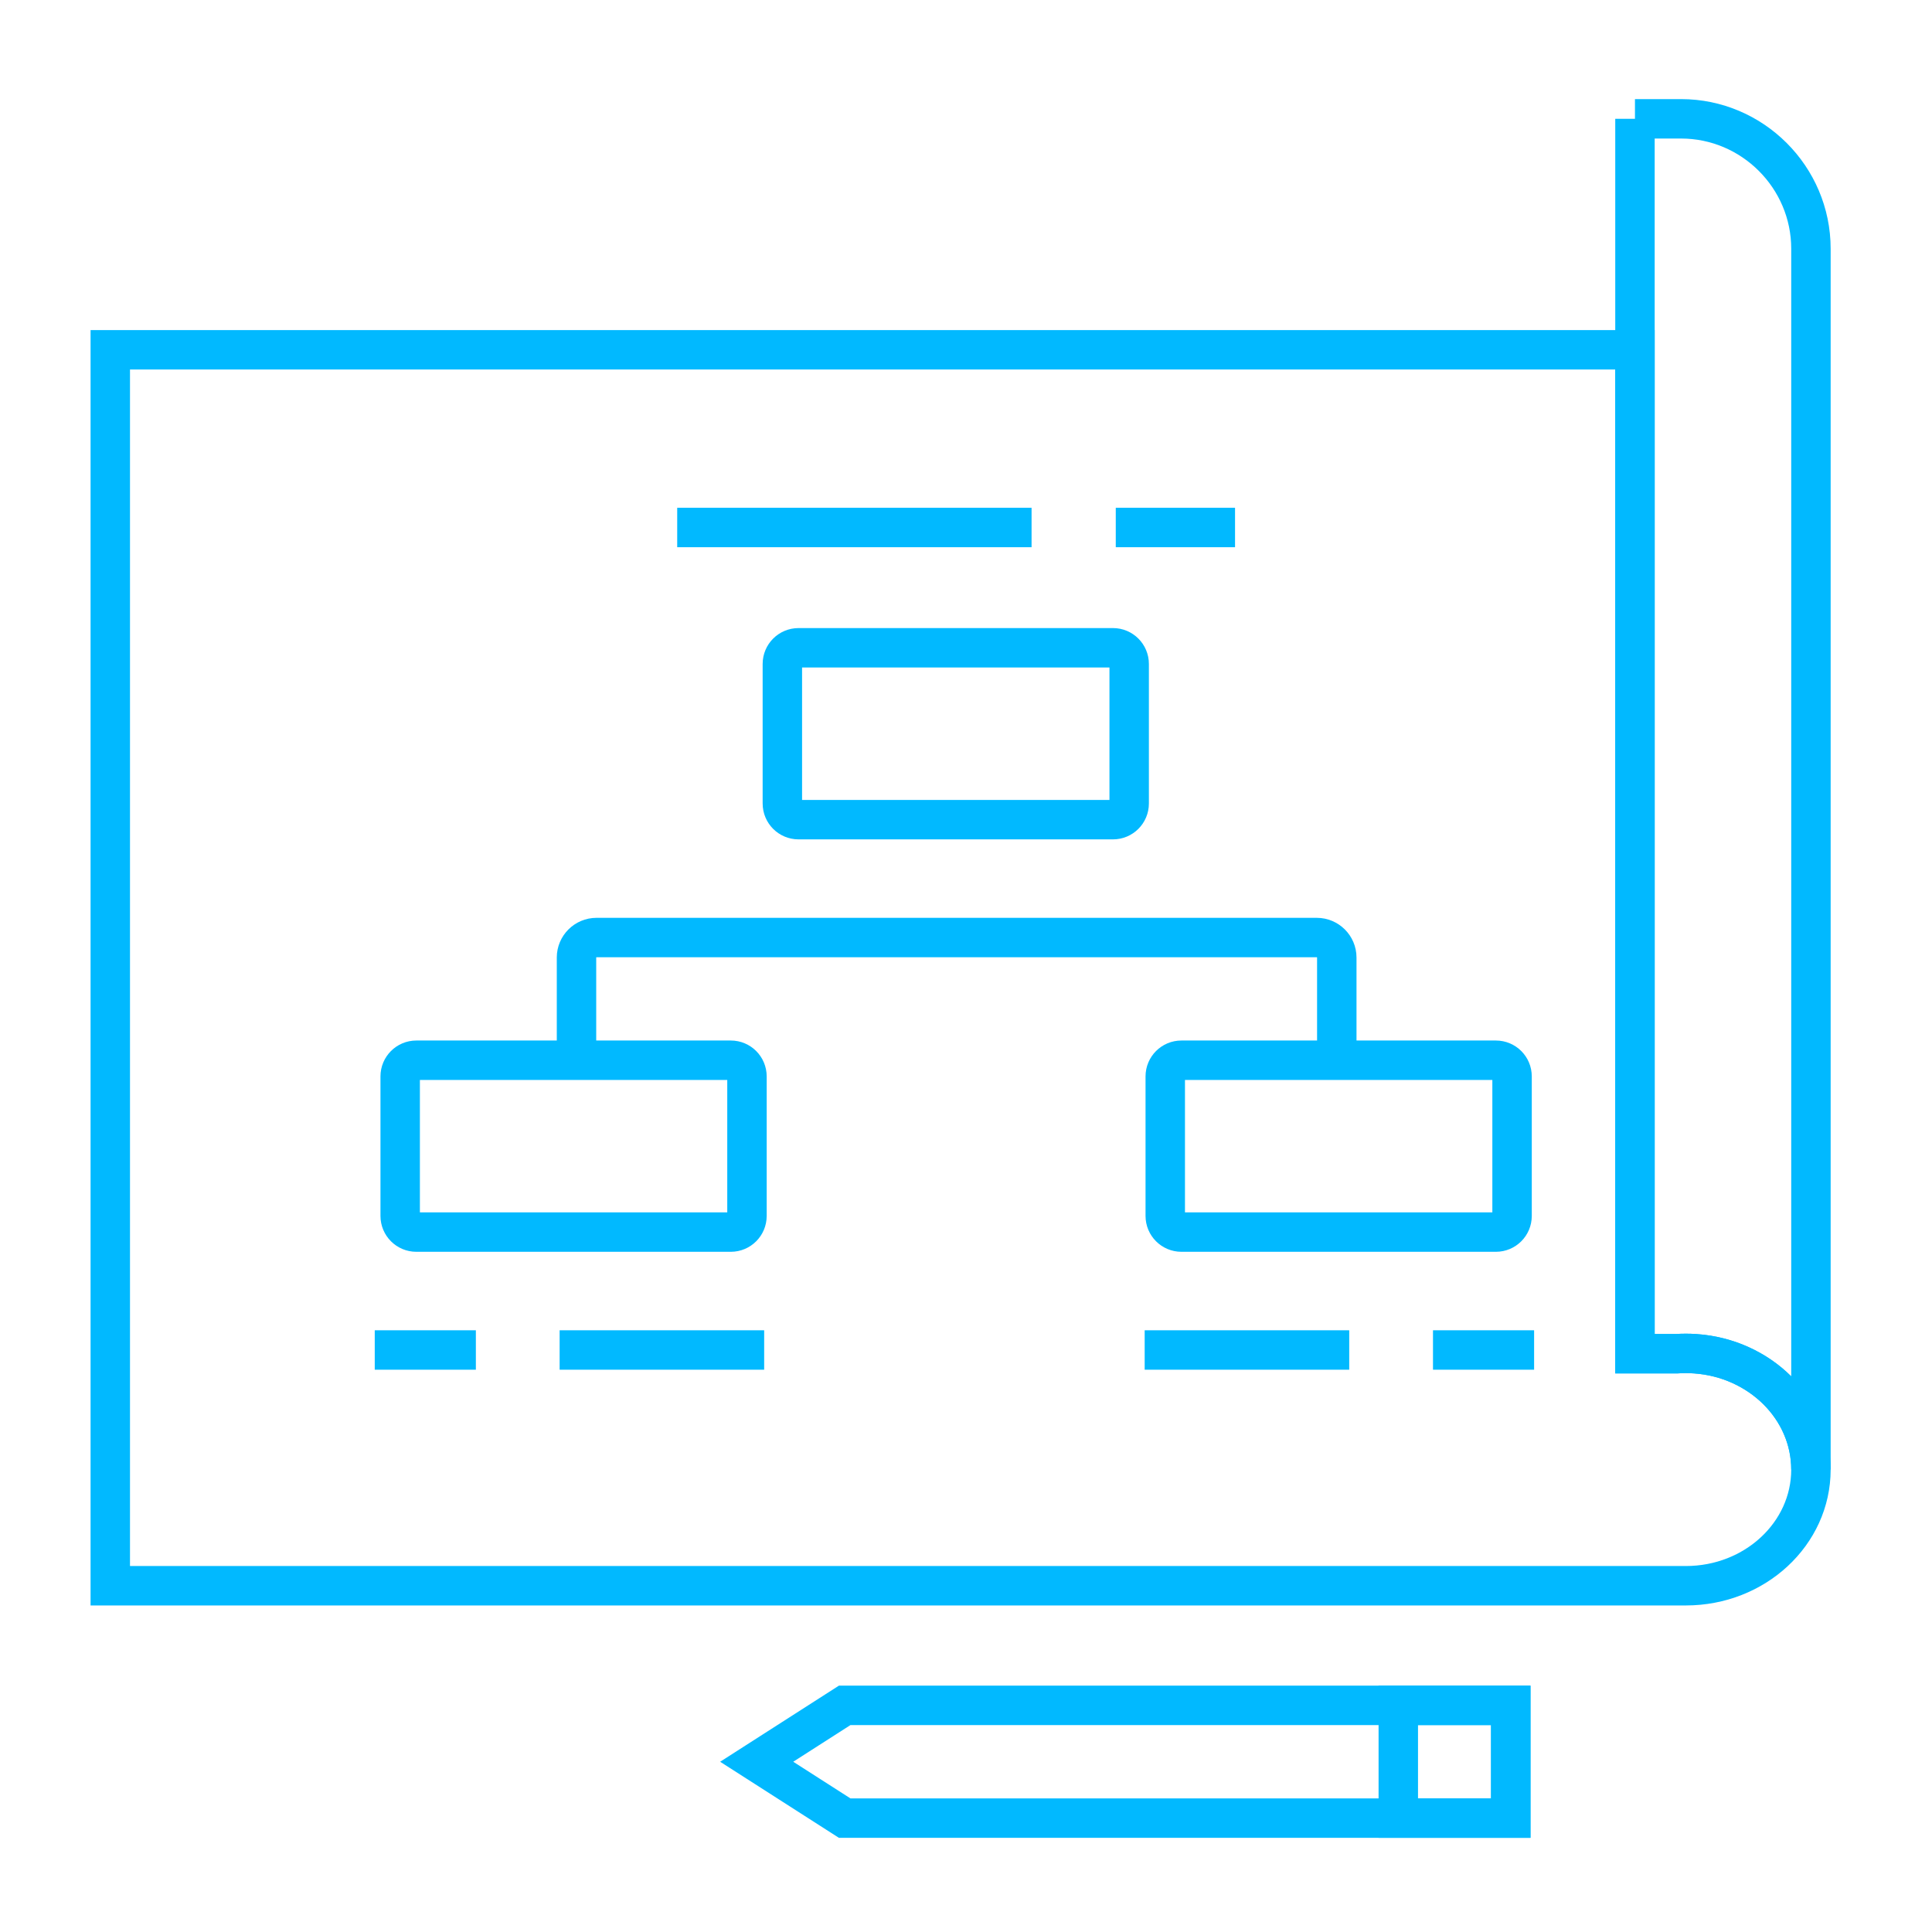 <svg width="98" height="98" viewBox="0 0 98 98" fill="none" xmlns="http://www.w3.org/2000/svg">
<path fill-rule="evenodd" clip-rule="evenodd" d="M5.594 17.743H82.933V68.667H85.04C85.196 68.656 85.354 68.651 85.513 68.651C85.671 68.651 85.828 68.656 85.983 68.667H85.986V68.667C89.27 68.892 91.859 71.437 91.859 74.544C91.859 77.798 89.018 80.436 85.513 80.436H82.375H5.594V17.743H5.594Z" stroke="#01B9FF" stroke-width="2" stroke-miterlimit="22.926"/>
<path fill-rule="evenodd" clip-rule="evenodd" d="M82.933 6.027H85.27C88.894 6.027 91.859 8.992 91.859 12.616V74.543C91.859 71.437 89.27 68.892 85.986 68.667V68.667H85.984C85.828 68.656 85.671 68.651 85.513 68.651C85.354 68.651 85.196 68.656 85.04 68.667H82.933V6.026L82.933 6.027Z" stroke="#01B9FF" stroke-width="2" stroke-miterlimit="22.926"/>
<path fill-rule="evenodd" clip-rule="evenodd" d="M76.633 86.504H42.846L38.383 89.364L42.846 92.223H76.633V86.504Z" stroke="#01B9FF" stroke-width="2" stroke-miterlimit="22.926"/>
<path d="M76.633 86.504H70.928V92.223H76.633V86.504Z" stroke="#01B9FF" stroke-width="2" stroke-miterlimit="22.926"/>
<path d="M34.351 26.757H52.326" stroke="#01B9FF" stroke-width="2" stroke-miterlimit="22.926"/>
<path d="M56.597 26.757H62.647" stroke="#01B9FF" stroke-width="2" stroke-miterlimit="22.926"/>
<path d="M56.457 32.859H40.505C40.052 32.859 39.685 33.226 39.685 33.679V40.757C39.685 41.21 40.052 41.577 40.505 41.577H56.457C56.91 41.577 57.277 41.21 57.277 40.757V33.679C57.277 33.226 56.91 32.859 56.457 32.859Z" stroke="#01B9FF" stroke-width="2" stroke-miterlimit="22.926"/>
<path d="M37.071 53.78H21.118C20.666 53.78 20.299 54.147 20.299 54.6V61.678C20.299 62.13 20.666 62.497 21.118 62.497H37.071C37.523 62.497 37.89 62.13 37.89 61.678V54.6C37.89 54.147 37.523 53.78 37.071 53.78Z" stroke="#01B9FF" stroke-width="2" stroke-miterlimit="22.926"/>
<path d="M75.879 53.78H59.927C59.474 53.78 59.107 54.147 59.107 54.6V61.678C59.107 62.13 59.474 62.497 59.927 62.497H75.879C76.332 62.497 76.699 62.13 76.699 61.678V54.6C76.699 54.147 76.332 53.78 75.879 53.78Z" stroke="#01B9FF" stroke-width="2" stroke-miterlimit="22.926"/>
<path d="M29.243 53.781V48.568C29.243 48.012 29.698 47.557 30.254 47.557H66.796C67.353 47.557 67.808 48.012 67.808 48.568V53.781" stroke="#01B9FF" stroke-width="2" stroke-miterlimit="22.926"/>
<path d="M38.762 68.478H28.387" stroke="#01B9FF" stroke-width="2" stroke-miterlimit="22.926"/>
<path d="M24.138 68.478H19.009" stroke="#01B9FF" stroke-width="2" stroke-miterlimit="22.926"/>
<path d="M58.063 68.478H68.439" stroke="#01B9FF" stroke-width="2" stroke-miterlimit="22.926"/>
<path d="M72.688 68.478H77.817" stroke="#01B9FF" stroke-width="2" stroke-miterlimit="22.926"/>
</svg>
